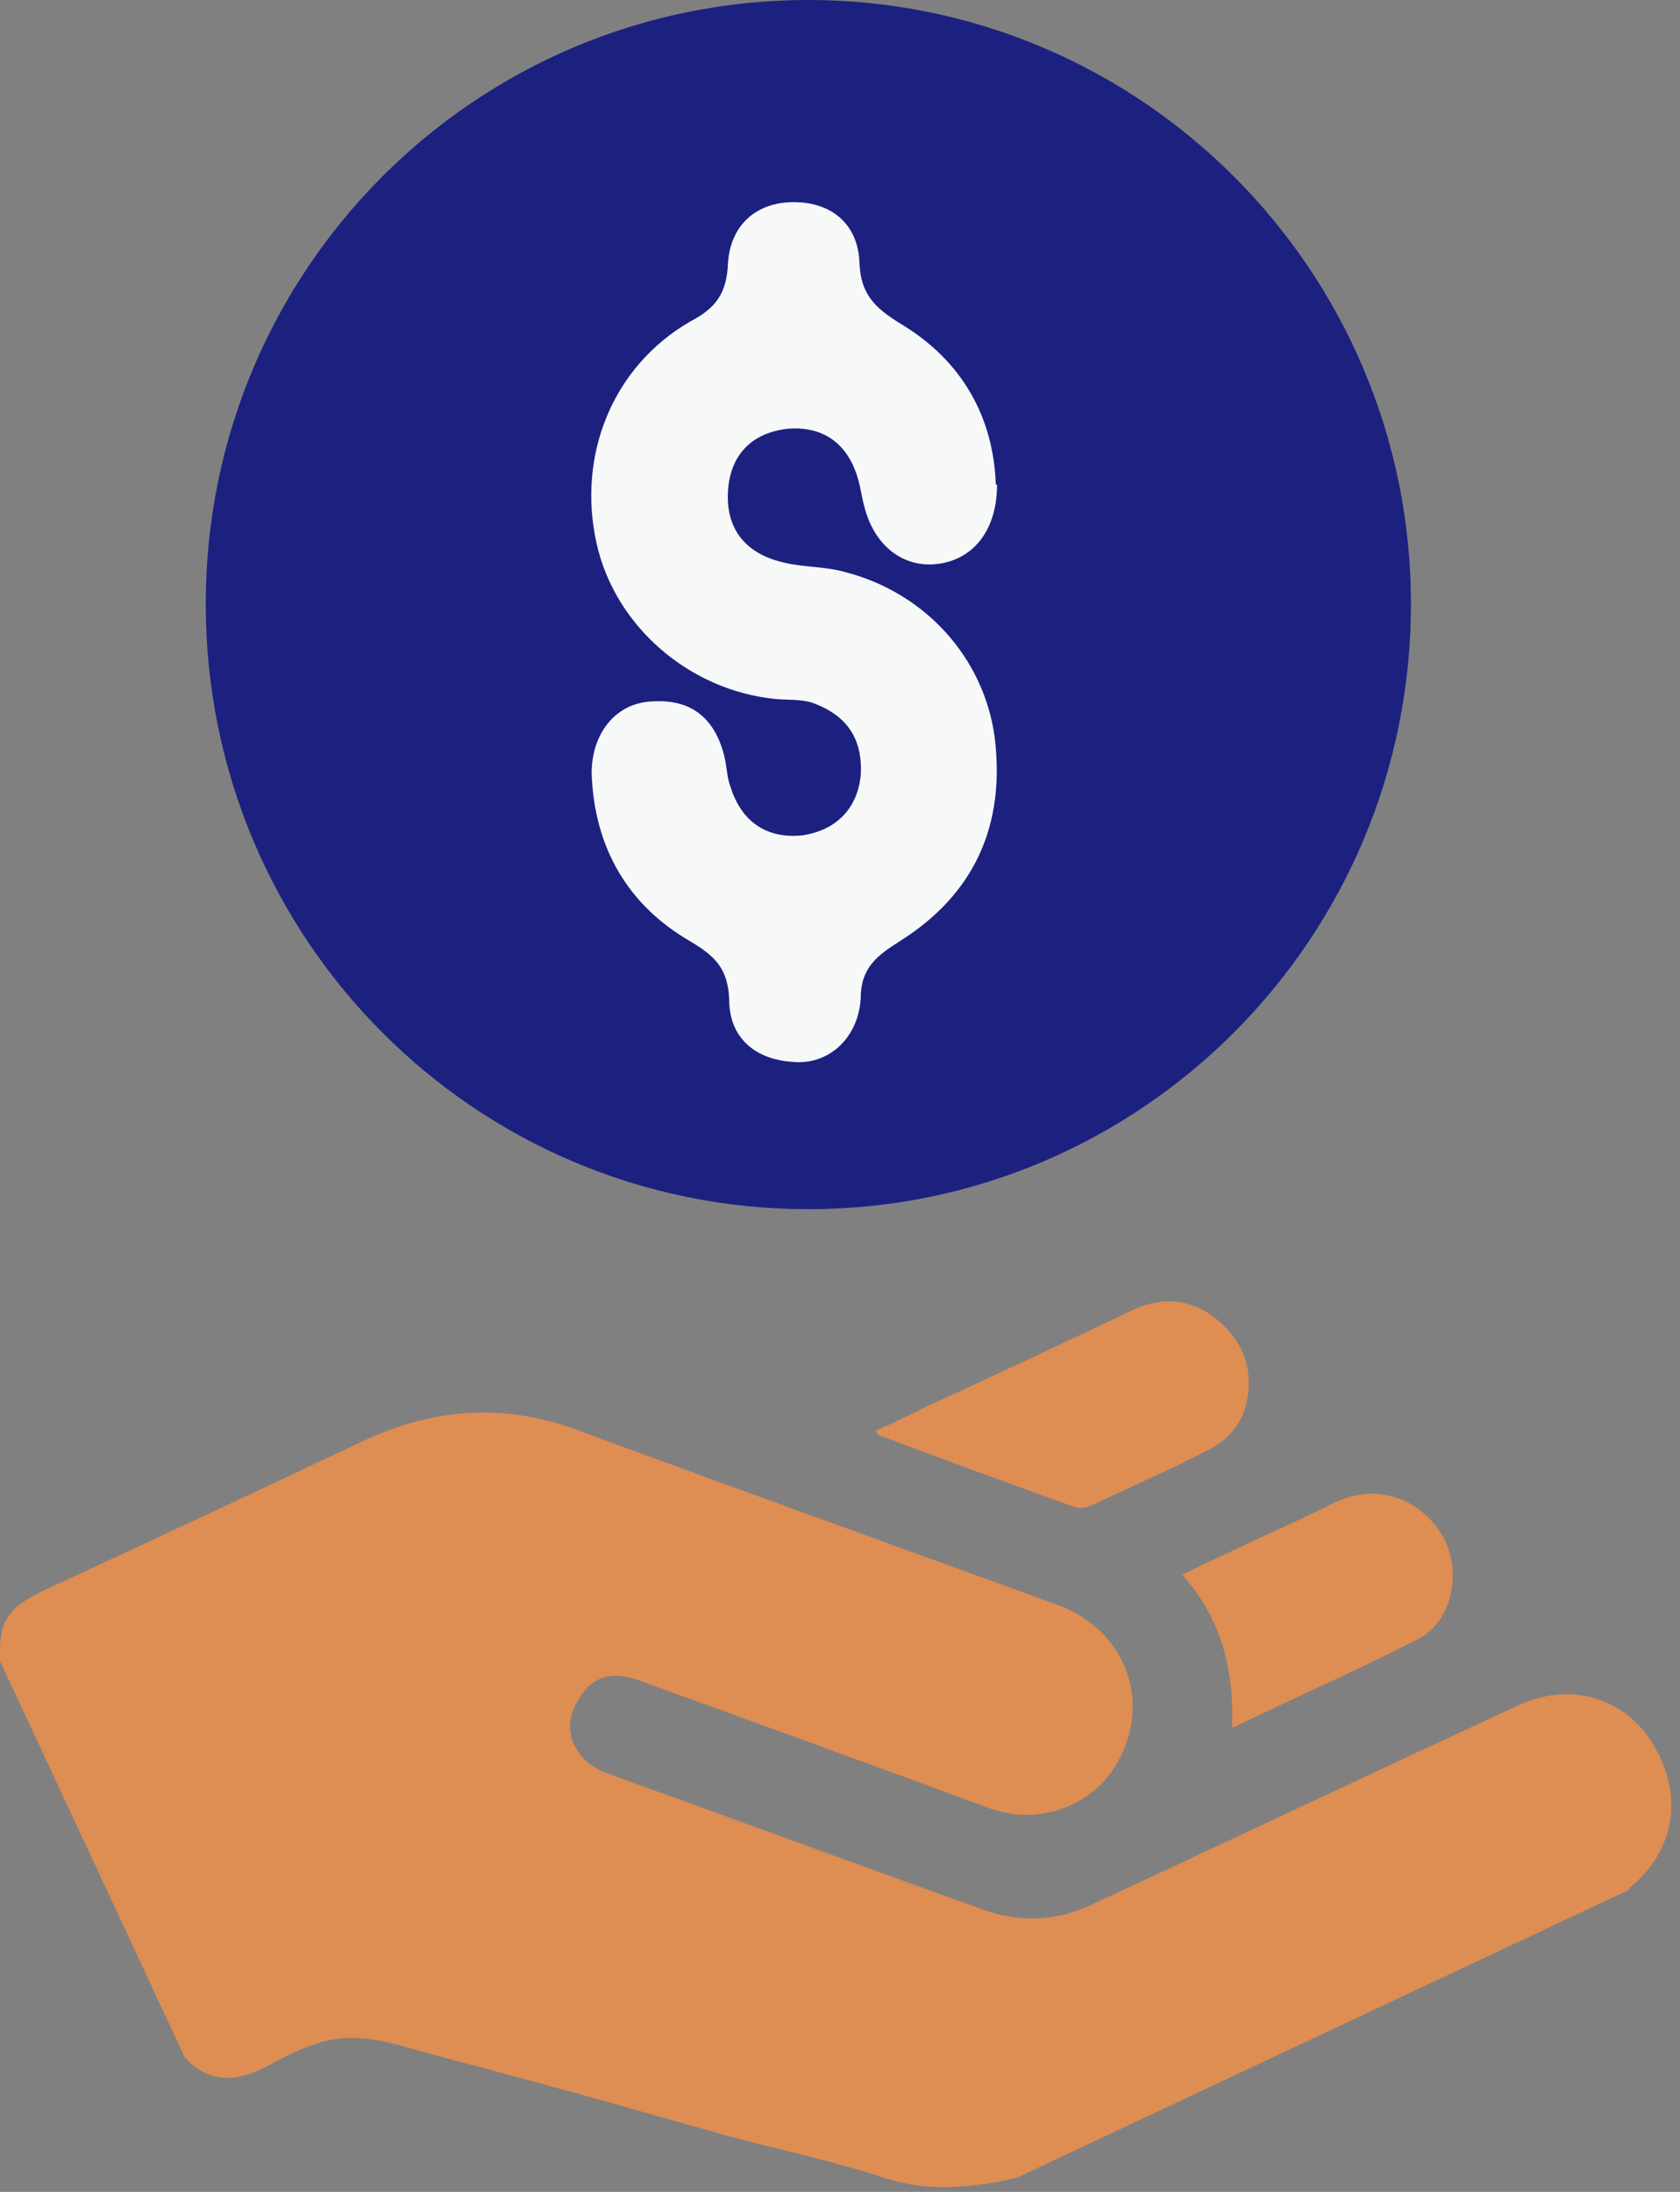<svg version="1.2" xmlns="http://www.w3.org/2000/svg" viewBox="0 0 138 180" width="138" height="180">
	<rect x="0" y="0" width="138" height="180" fill="#808080" stroke="none"/>
	<title>C_Asset 435 OrigF3-svg</title>
	<style>
		.s0 { fill: #1c2180 } 
		.s1 { fill: #f7f8f8 } 
		.s2 { fill: #de8d53 } 
	</style>
	<g id="Layer_2-2">
		<g id="Layer">
			<g id="Layer">
				<path id="Layer" class="s0" d="m66.4 99.3c-27.4 0-49.5-22.2-49.5-49.7 0-27.4 22.1-49.6 49.5-49.6 27.3 0 49.5 22.2 49.5 49.6 0 27.5-22.2 49.7-49.5 49.7z"/>
				<path id="Layer" class="s1" d="m81.9 39.8c0 3.7-1.9 6.1-4.8 6.5-2.9 0.4-5.3-1.5-6.1-4.7-0.2-0.7-0.3-1.5-0.5-2.2-0.8-2.9-2.8-4.4-5.7-4.2-3 0.3-4.8 2.1-5 5.1-0.2 3.2 1.5 5.2 4.6 5.9 1.6 0.4 3.4 0.3 5.1 0.8 6.5 1.7 11.3 7 12.2 13.5 0.9 7.2-1.6 12.9-7.8 16.8-1.9 1.2-3.2 2.2-3.2 4.7-0.2 3.3-2.7 5.5-5.6 5.2-3.1-0.2-5.2-2-5.2-5.1-0.1-2.6-1.2-3.6-3.2-4.8-5.2-3-7.9-7.8-8.1-13.8 0-3.3 2-5.8 5-5.9 3.1-0.2 5.1 1.3 5.9 4.5 0.2 0.8 0.2 1.7 0.5 2.5 0.9 2.9 3 4.3 5.9 4 2.7-0.4 4.5-2.1 4.8-4.9 0.2-3.1-1.2-5-4-6-1-0.3-2-0.2-3-0.3-7.1-0.7-13.2-6-14.7-12.8-1.6-7.2 1.3-14.5 7.7-18.2 2.1-1.1 3-2.3 3.1-4.8 0.2-3.1 2.3-5 5.4-5 3.1 0 5.3 1.8 5.4 5 0.1 2.6 1.3 3.7 3.4 5 5 3 7.6 7.6 7.8 13.2z"/>
			</g>
			<g id="Layer">
				<path id="Layer" class="s2" d="m0 136.4c-0.1-3.2 0.5-4.3 3.6-5.8q13.2-6.1 26.3-12.3c5.8-2.7 11.6-3.1 17.7-0.8 13 4.8 26.1 9.5 39.3 14.3 5.7 2.1 7.9 8.3 4.6 13.4-1.9 3-6.1 4.8-10.2 3.3q-14.4-5.3-28.8-10.5c-3-1.1-4.5 0.3-5.4 2.4-0.9 2.2 0.5 4.4 2.7 5.2 10.3 3.7 20.6 7.5 30.9 11.2 3 1.1 6.1 1 9-0.4 11.6-5.4 23.2-10.9 34.9-16.3 4.4-2.1 8.7-0.6 10.9 2.7 2.9 4.3 2.2 9.1-1.6 12.2-0.1 0 0 0.1-0.1 0.2q-25.1 11.8-50.2 23.6-0.9 0.2-1.7 0.4c-3.2 0.5-6.2 0.7-9.4-0.4-4.3-1.4-8.7-2.3-13.1-3.5-3.5-1-7.1-2-10.6-3q-6.9-1.9-13.7-3.7c-1.8-0.5-3.6-1.1-5.4-1.2-2.9-0.3-5.4 1-7.8 2.3-2.5 1.3-4.7 1.4-6.7-0.7q-7.6-16.3-15.2-32.6z"/>
				<path id="Layer" class="s2" d="m71.9 117.5c1.4-0.6 2.6-1.2 3.8-1.8q8.7-4 17.3-8.1c2.5-1.2 4.9-0.9 6.9 0.7 2.2 1.8 3.1 4.1 2.5 6.9-0.4 1.8-1.6 3.1-3.2 3.9-3.1 1.6-6.3 3-9.5 4.5-0.4 0.2-0.9 0.3-1.3 0.2q-8.1-2.9-16.1-5.9c-0.1 0-0.2-0.1-0.4-0.4z"/>
				<path id="Layer" class="s2" d="m97.1 129.3l7-3.3q2.7-1.2 5.5-2.6c2.4-1.1 4.7-1 6.9 0.5 2.2 1.7 3.2 4 2.7 6.8-0.3 1.8-1.4 3.3-2.9 4-4.9 2.5-9.9 4.7-15.1 7.2 0.2-4.8-0.9-9-4.1-12.6z"/>
			</g>
		</g>
	</g>
</svg>